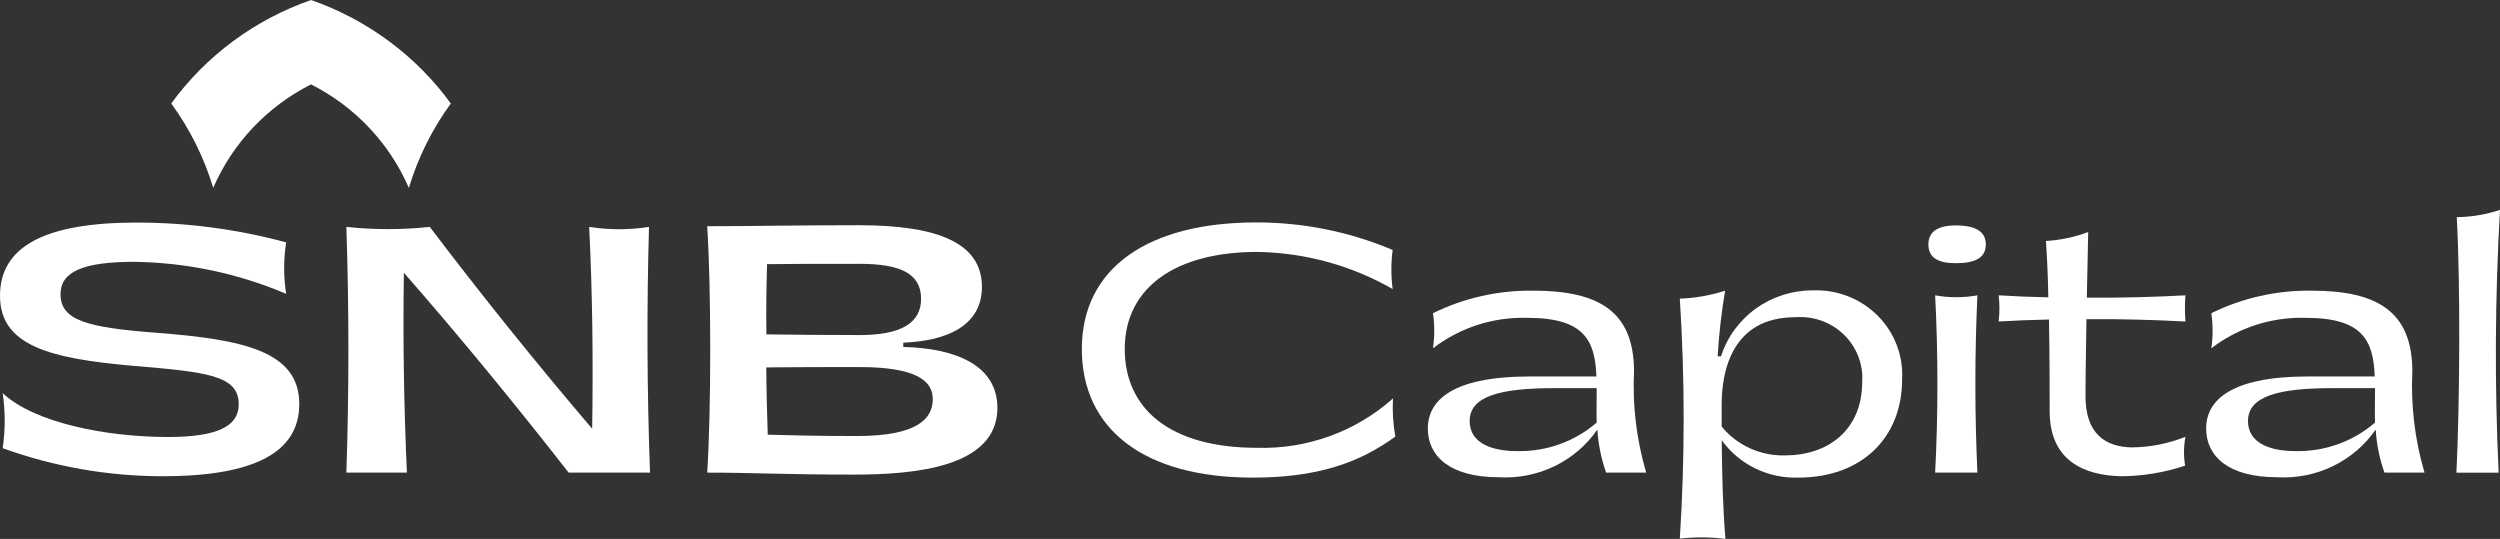 <svg width="167" height="36" viewBox="0 0 167 36" fill="none" xmlns="http://www.w3.org/2000/svg">
<rect x="0" y="0" width="167" height="36" fill="#333333" stroke="none"/>
<g clip-path="url(#clip0_1104_13935)">
<path d="M30.115 6.913C28.867 8.627 27.919 10.533 27.31 12.553C26.023 9.569 23.711 7.122 20.777 5.636C17.844 7.121 15.533 9.567 14.244 12.548C13.635 10.53 12.687 8.625 11.44 6.913C13.758 3.725 17.017 1.312 20.778 0C24.538 1.313 27.797 3.726 30.115 6.913Z" fill="url(#paint0_linear_1104_13935)"/>
<path d="M0.18 29.94C0.359 28.72 0.359 27.481 0.18 26.261C2.291 28.244 7.098 29.191 11.209 29.191C14.556 29.191 15.948 28.463 15.948 27.009C15.948 25.07 13.837 24.85 8.828 24.431C3.324 23.946 0 23.087 0 19.759C0 16.476 2.987 14.868 9.097 14.868C12.482 14.864 15.852 15.309 19.116 16.19C18.936 17.329 18.936 18.489 19.116 19.628C15.909 18.262 12.458 17.536 8.962 17.49C5.503 17.49 4.043 18.174 4.043 19.65C4.043 21.413 5.841 21.875 10.423 22.228C16.197 22.67 19.992 23.44 19.992 26.987C19.992 30.248 16.937 31.813 10.849 31.813C7.208 31.808 3.597 31.174 0.18 29.94Z" fill="white"/>
<path d="M26.979 18.218C26.911 22.643 26.979 27.142 27.181 31.572H23.138C23.318 26.107 23.318 20.621 23.138 15.156C24.989 15.355 26.857 15.355 28.709 15.156C32.167 19.717 35.784 24.212 39.558 28.642C39.626 24.147 39.581 19.629 39.356 15.156C40.68 15.366 42.03 15.366 43.354 15.156C43.197 20.621 43.22 26.107 43.422 31.572H37.986C34.455 27.051 30.798 22.581 26.979 18.218Z" fill="white"/>
<path d="M47.241 15.111C50.273 15.111 53.127 15.045 57.394 15.045C62.695 15.045 65.593 16.257 65.593 19.165C65.593 21.765 63.235 22.779 60.337 22.889V23.175C63.931 23.264 66.627 24.453 66.627 27.251C66.627 31.218 61.078 31.703 57.058 31.703C52.366 31.703 50.341 31.571 47.241 31.571C47.511 27.451 47.511 19.23 47.241 15.111ZM57.417 22.383C60.18 22.383 61.528 21.587 61.528 19.959C61.528 18.218 60.045 17.624 57.417 17.624C54.721 17.624 52.497 17.624 51.24 17.646C51.195 19.1 51.172 20.665 51.195 22.336C53.104 22.36 55.238 22.382 57.417 22.382V22.383ZM51.282 29.037C53.056 29.081 54.427 29.126 57.257 29.126C61.3 29.126 62.309 27.958 62.309 26.658C62.309 25.489 61.299 24.52 57.412 24.52C55.233 24.52 53.099 24.52 51.187 24.543C51.195 26.044 51.24 27.649 51.285 29.037H51.282Z" fill="white"/>
<path d="M72.267 23.315C72.267 17.869 76.735 14.858 83.912 14.858C87.047 14.853 90.15 15.478 93.029 16.696C92.916 17.563 92.916 18.44 93.029 19.307C90.3 17.742 87.208 16.889 84.047 16.829C78.585 16.807 75.133 19.175 75.133 23.316C75.133 27.323 78.179 29.913 83.957 29.913C87.31 30.014 90.572 28.831 93.052 26.614C93.005 27.466 93.058 28.32 93.209 29.161C90.727 30.976 87.887 31.904 83.686 31.904C76.397 31.905 72.267 28.65 72.267 23.315Z" fill="white"/>
<path d="M107.29 31.572C106.961 30.643 106.764 29.675 106.704 28.694C105.982 29.74 104.995 30.583 103.841 31.142C102.686 31.7 101.403 31.955 100.118 31.88C96.846 31.88 95.379 30.464 95.379 28.626C95.379 26.413 97.634 25.15 102.105 25.15H106.641C106.55 22.761 105.851 21.232 102.04 21.232C99.756 21.163 97.521 21.883 95.724 23.267C95.837 22.489 95.837 21.699 95.724 20.921C97.803 19.899 100.102 19.383 102.428 19.417C106.848 19.417 109.13 20.833 109.153 24.774C109.042 27.068 109.316 29.364 109.965 31.571L107.29 31.572ZM106.659 28.229C106.636 27.498 106.659 26.79 106.659 26.194V25.928H103.815C100.297 25.928 98.173 26.437 98.173 28.12C98.173 29.448 99.369 30.135 101.377 30.135C103.319 30.168 105.202 29.489 106.659 28.229Z" fill="white"/>
<path d="M127.058 25.374C127.058 29.159 124.442 31.905 120.111 31.905C119.116 31.935 118.129 31.722 117.239 31.285C116.349 30.849 115.583 30.202 115.01 29.403C115.033 31.595 115.078 33.809 115.259 36C114.248 35.871 113.225 35.864 112.212 35.978C112.554 30.64 112.554 25.287 112.212 19.95C113.24 19.913 114.258 19.734 115.236 19.419C114.991 20.87 114.825 22.334 114.74 23.802H114.965C115.374 22.521 116.19 21.403 117.294 20.61C118.398 19.817 119.732 19.392 121.1 19.397C121.902 19.366 122.702 19.501 123.448 19.792C124.194 20.084 124.87 20.525 125.431 21.088C125.992 21.652 126.427 22.324 126.707 23.062C126.988 23.8 127.107 24.588 127.058 25.374ZM124.395 25.507C124.433 24.924 124.342 24.341 124.13 23.796C123.918 23.251 123.589 22.757 123.165 22.348C122.741 21.938 122.233 21.623 121.674 21.423C121.115 21.223 120.519 21.144 119.926 21.19C115.686 21.19 115.007 24.818 115.007 27.012V28.495C115.515 29.115 116.161 29.611 116.897 29.945C117.632 30.279 118.437 30.442 119.247 30.421C122.071 30.421 124.395 28.761 124.395 25.507Z" fill="white"/>
<path d="M128.817 16.32C128.817 15.478 129.449 15.058 130.645 15.058C131.977 15.058 132.653 15.478 132.653 16.32C132.653 17.205 131.977 17.582 130.645 17.582C129.449 17.581 128.817 17.205 128.817 16.32ZM132.09 19.729C131.909 23.736 131.909 27.543 132.09 31.572H129.268C129.471 27.627 129.471 23.674 129.268 19.729C130.201 19.895 131.157 19.895 132.09 19.729Z" fill="white"/>
<path d="M139.312 26.347C139.267 29.002 140.665 29.845 142.379 29.887C143.617 29.877 144.841 29.636 145.988 29.179C145.868 29.815 145.86 30.466 145.965 31.105C144.599 31.561 143.168 31.8 141.725 31.813C139.22 31.768 136.918 30.773 136.918 27.476C136.918 26.635 136.918 24.025 136.873 21.344C135.722 21.366 134.593 21.411 133.511 21.477C133.578 20.896 133.578 20.309 133.511 19.728C134.572 19.795 135.699 19.839 136.828 19.861C136.805 18.445 136.738 17.094 136.67 16.097C137.636 16.041 138.588 15.84 139.491 15.5C139.469 16.939 139.424 18.42 139.401 19.883C141.656 19.905 143.937 19.839 145.987 19.728C145.942 20.311 145.942 20.895 145.987 21.477C143.912 21.366 141.631 21.3 139.374 21.322C139.357 23.071 139.312 24.798 139.312 26.347Z" fill="white"/>
<path d="M159.282 31.572C158.953 30.643 158.756 29.675 158.696 28.694C157.974 29.74 156.987 30.583 155.833 31.142C154.678 31.7 153.395 31.955 152.11 31.88C148.838 31.88 147.371 30.464 147.371 28.626C147.371 26.413 149.626 25.15 154.097 25.15H158.633C158.543 22.761 157.843 21.232 154.032 21.232C151.748 21.163 149.513 21.883 147.717 23.267C147.83 22.489 147.83 21.699 147.717 20.921C149.795 19.899 152.095 19.383 154.42 19.417C158.84 19.417 161.123 20.833 161.145 24.774C161.034 27.068 161.308 29.364 161.957 31.571L159.282 31.572ZM158.651 28.229C158.628 27.498 158.651 26.79 158.651 26.194V25.928H155.807C152.289 25.928 150.165 26.437 150.165 28.12C150.165 29.448 151.361 30.135 153.37 30.135C155.311 30.168 157.195 29.489 158.651 28.229Z" fill="white"/>
<path d="M167 14.02C166.664 19.866 166.634 25.725 166.91 31.575H164.089C164.314 26.973 164.36 18.956 164.111 14.506C165.095 14.496 166.07 14.331 167 14.02Z" fill="white"/>
</g>
<defs>
<linearGradient id="paint0_linear_1104_13935" x1="20.778" y1="12.553" x2="20.778" y2="0" gradientUnits="userSpaceOnUse">
<stop stop-color="white"/>
<stop offset="1" stop-color="white"/>
</linearGradient>
<clipPath id="clip0_1104_13935">
<rect width="167" height="36" fill="white"/>
</clipPath>
</defs>
</svg>
